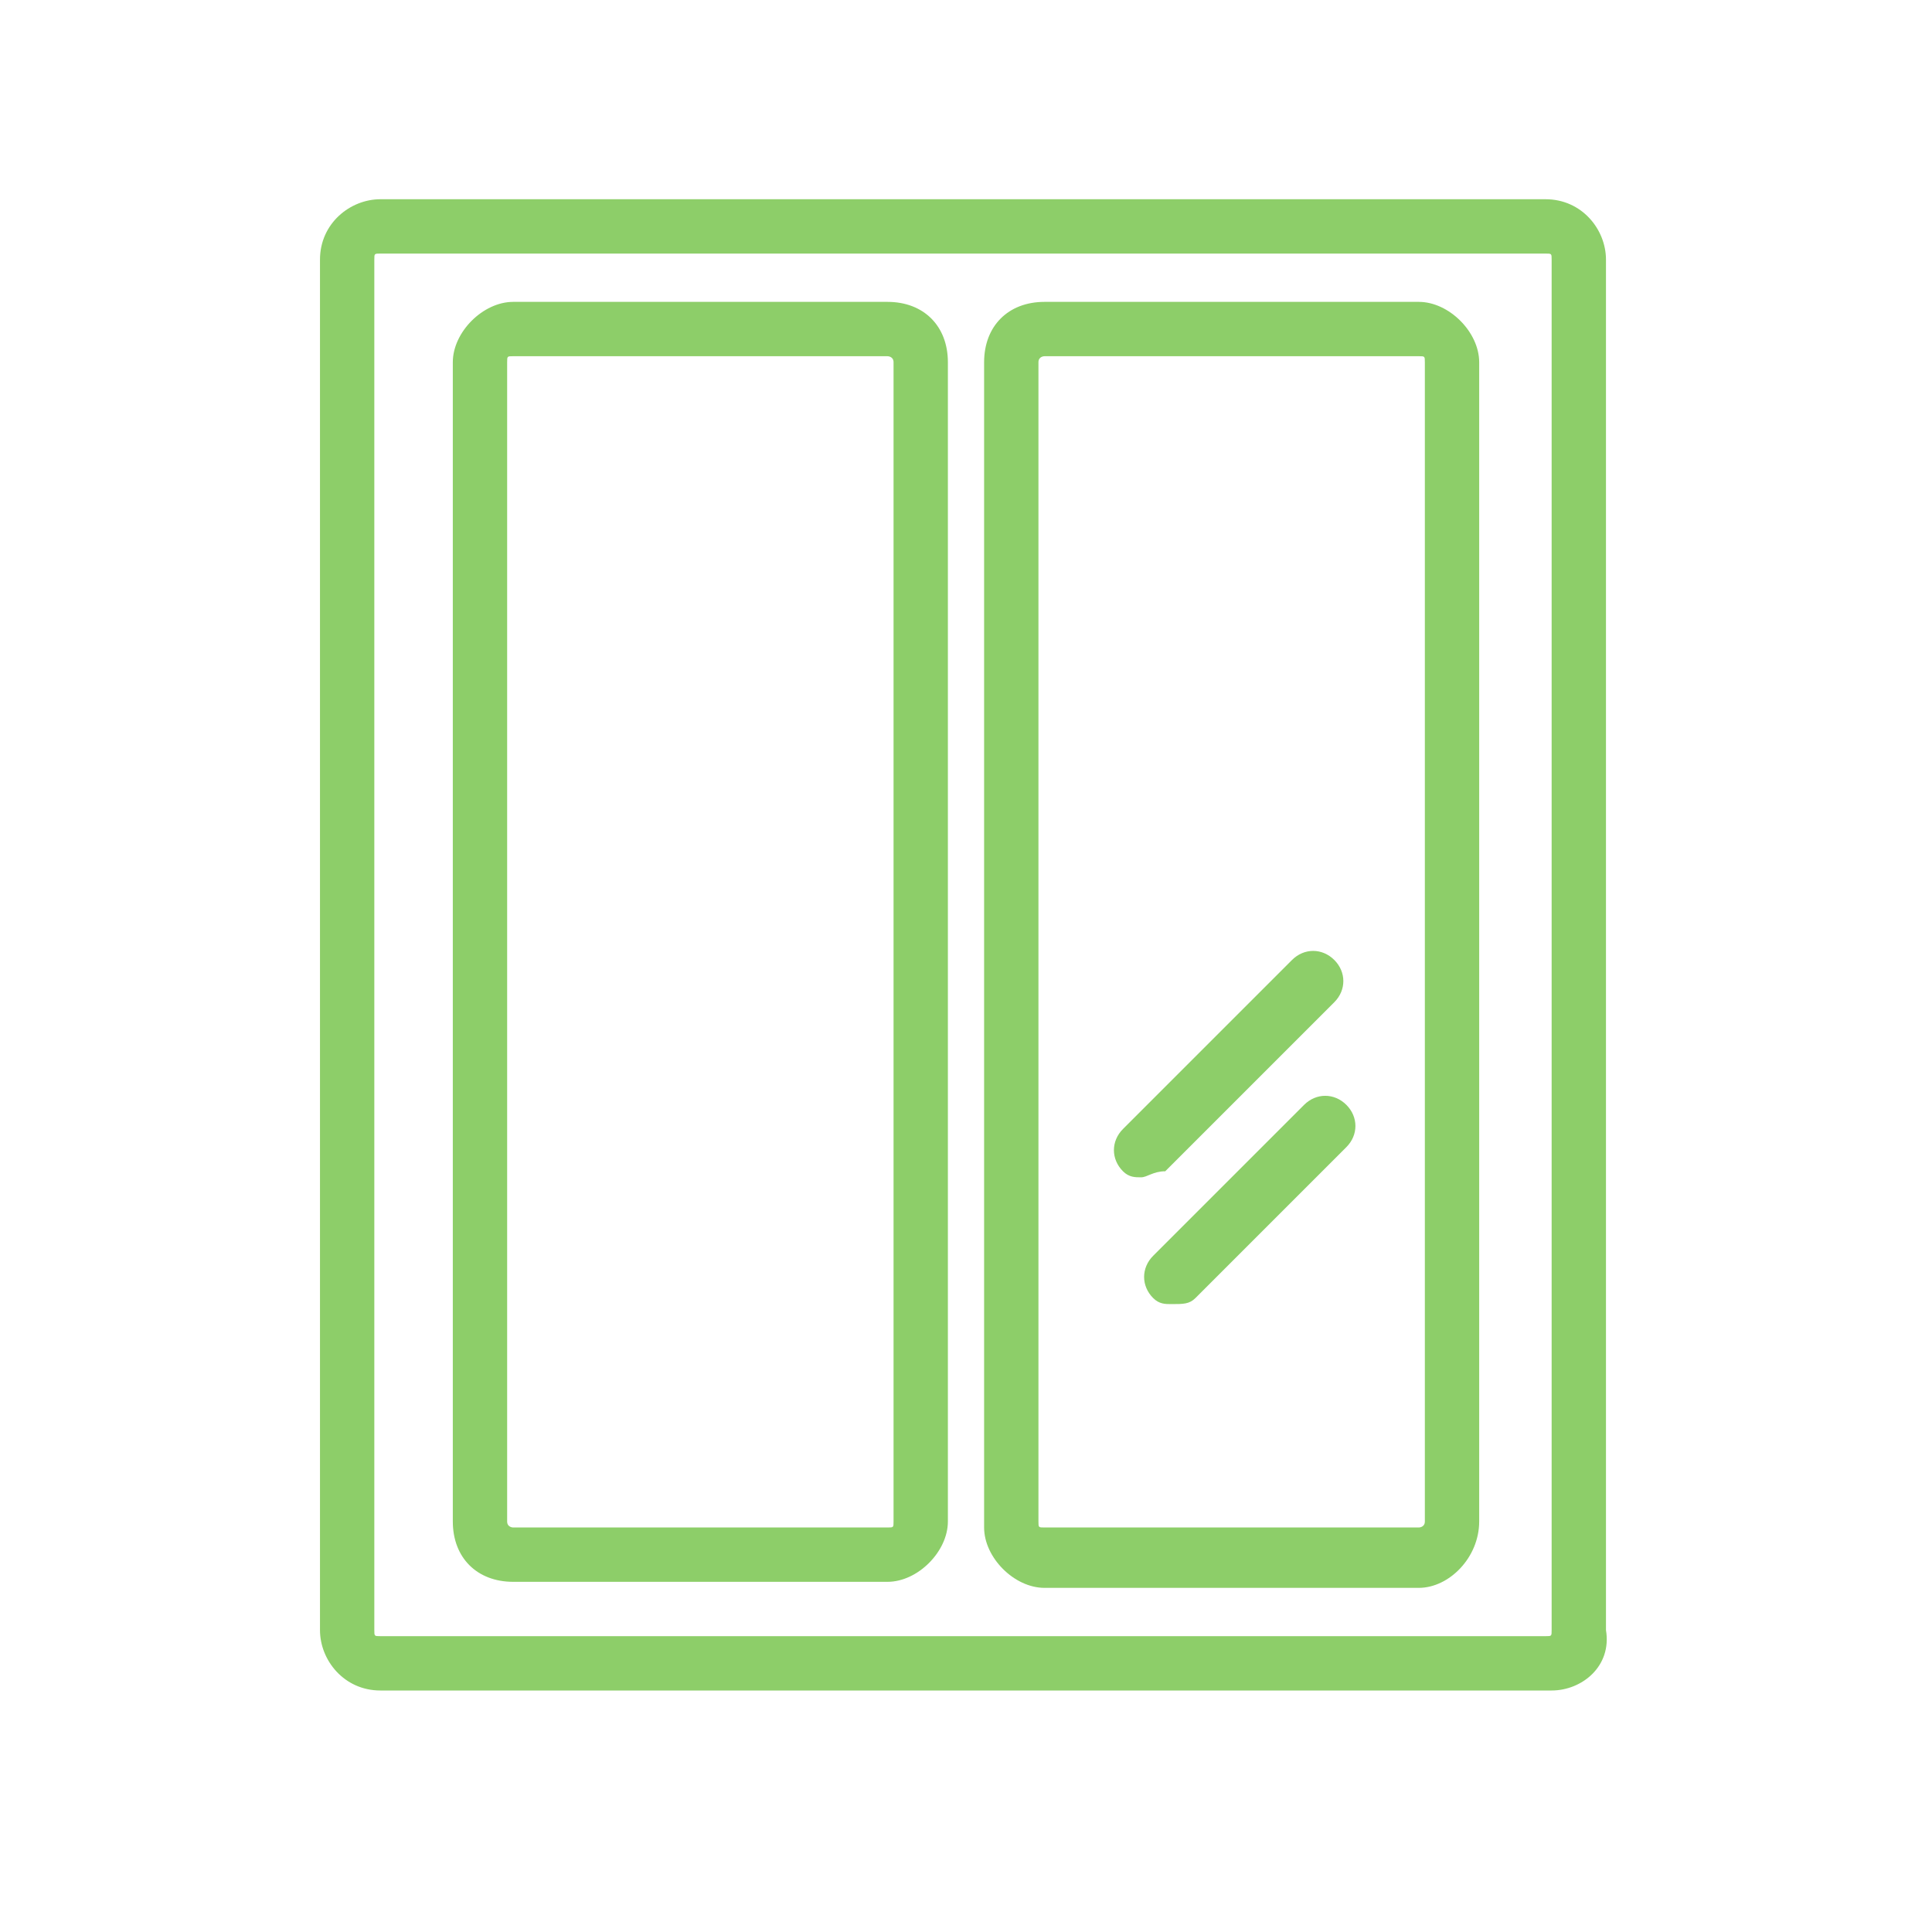 <svg xmlns="http://www.w3.org/2000/svg" viewBox="0 0 32 32">
<style type="text/css">
	.icon-svg-line-secondary{fill:#8DCE69;}
</style>
<g>
	<path class="icon-svg-line-secondary" d="M25.7,28H6.3c-0.6,0-1-0.5-1-1V4.3c0-0.6,0.5-1,1-1h19.3c0.6,0,1,0.5,1,1V27C26.7,27.6,26.2,28,25.7,28z
		 M6.3,4.2c-0.1,0-0.1,0-0.1,0.1V27c0,0.1,0,0.1,0.1,0.1h19.3c0.1,0,0.1,0,0.1-0.1V4.3c0-0.1,0-0.1-0.1-0.1H6.3z"/>
</g>
<path class="icon-svg-line-secondary" d="M14.7,5H8.5c-0.5,0-1,0.5-1,1v19.2c0,0.6,0.4,1,1,1h6.2c0.5,0,1-0.5,1-1V19v-1.2V6C15.7,5.4,15.3,5,14.7,5z
	 M14.8,25.2c0,0.1,0,0.1-0.1,0.1H8.5c0,0-0.1,0-0.1-0.1V6c0-0.1,0-0.1,0.1-0.1h6.2c0,0,0.1,0,0.1,0.1v11.7V19V25.2z"/>
<g>
	<path class="icon-svg-line-secondary" d="M23.5,26.3h-6.2c-0.5,0-1-0.5-1-1V6c0-0.6,0.4-1,1-1h6.2c0.5,0,1,0.5,1,1v19.2C24.5,25.8,24,26.3,23.5,26.3z
		 M17.3,5.9c0,0-0.1,0-0.1,0.1v19.2c0,0.1,0,0.1,0.1,0.1h6.2c0,0,0.1,0,0.1-0.1V6c0-0.1,0-0.1-0.1-0.1H17.3z"/>
</g>
<g>
	<path class="icon-svg-line-secondary" d="M18.9,19.5c-0.1,0-0.2,0-0.3-0.1c-0.2-0.2-0.2-0.5,0-0.7l2.8-2.8c0.2-0.2,0.5-0.2,0.7,0c0.2,0.2,0.2,0.5,0,0.7
		l-2.8,2.8C19.1,19.4,19,19.5,18.9,19.5z"/>
</g>
<g>
	<path class="icon-svg-line-secondary" d="M19.4,21.6c-0.1,0-0.2,0-0.3-0.1c-0.2-0.2-0.2-0.5,0-0.7l2.5-2.5c0.2-0.2,0.5-0.2,0.7,0c0.2,0.2,0.2,0.5,0,0.7
		l-2.5,2.5C19.7,21.6,19.6,21.6,19.4,21.6z"/>
</g>
</svg>
